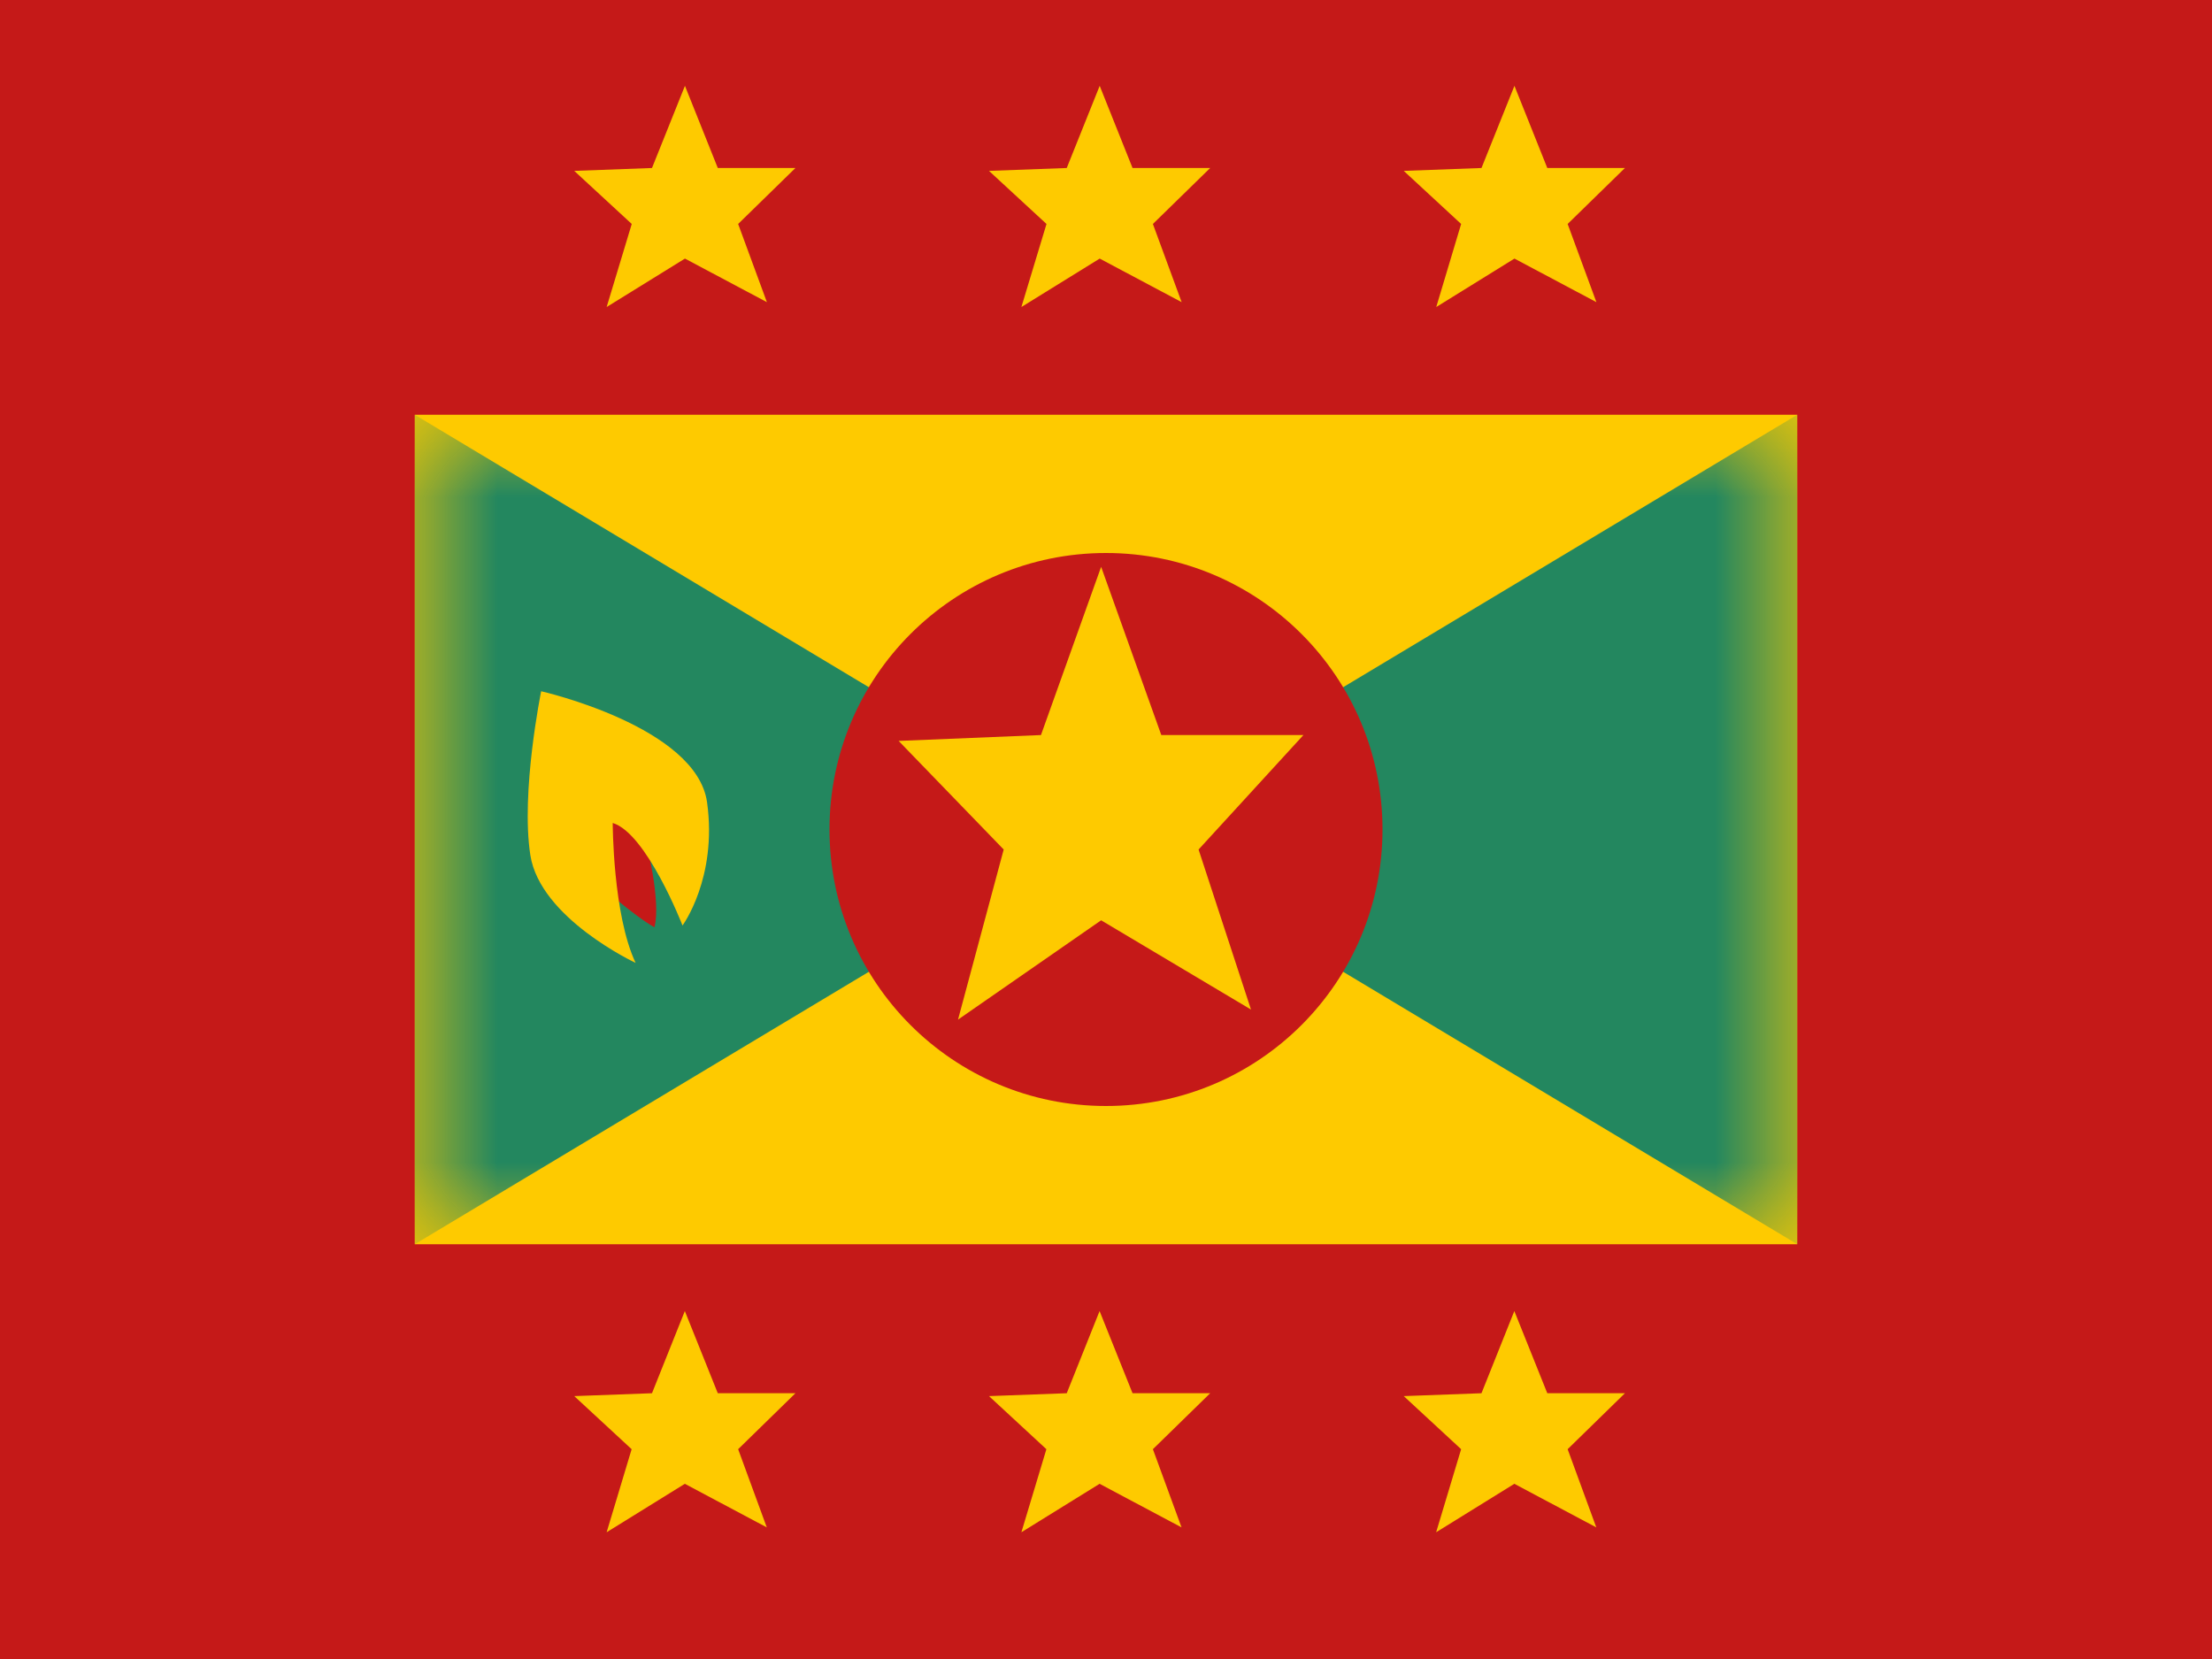 <svg width="20" height="15" viewBox="0 0 20 15" fill="none" xmlns="http://www.w3.org/2000/svg">
<rect x="0" y="0" width="20" height="15" fill="#333333" stroke="none"/>
<g clip-path="url(#clip0_71_45285)">
<rect width="20" height="15" fill="white"/>
<path fill-rule="evenodd" clip-rule="evenodd" d="M0 0H20V15H0V0Z" fill="#C51918"/>
<path fill-rule="evenodd" clip-rule="evenodd" d="M3.75 3.75H16.25V11.25H3.75V3.75Z" fill="#FECA00"/>
<mask id="mask0_71_45285" style="mask-type:luminance" maskUnits="userSpaceOnUse" x="3" y="3" width="14" height="9">
<path fill-rule="evenodd" clip-rule="evenodd" d="M3.75 3.75H16.25V11.25H3.75V3.75Z" fill="white"/>
</mask>
<g mask="url(#mask0_71_45285)">
<path fill-rule="evenodd" clip-rule="evenodd" d="M3.75 3.75L10 7.5L3.75 11.25V3.75Z" fill="#23875F"/>
<path fill-rule="evenodd" clip-rule="evenodd" d="M16.25 3.75L10 7.5L16.25 11.25V3.75Z" fill="#23875F"/>
<mask id="mask1_71_45285" style="mask-type:luminance" maskUnits="userSpaceOnUse" x="10" y="3" width="7" height="9">
<path fill-rule="evenodd" clip-rule="evenodd" d="M16.25 3.75L10 7.5L16.25 11.25V3.75Z" fill="white"/>
</mask>
<g mask="url(#mask1_71_45285)">
</g>
<path fill-rule="evenodd" clip-rule="evenodd" d="M10 10C11.381 10 12.5 8.881 12.5 7.5C12.5 6.119 11.381 5 10 5C8.619 5 7.5 6.119 7.5 7.5C7.5 8.881 8.619 10 10 10Z" fill="#C51918"/>
<path fill-rule="evenodd" clip-rule="evenodd" d="M9.956 8.321L8.662 9.219L9.075 7.681L8.125 6.699L9.412 6.646L9.956 5.125L10.5 6.646H11.785L10.837 7.681L11.311 9.128L9.956 8.321Z" fill="#FECA00"/>
</g>
<path fill-rule="evenodd" clip-rule="evenodd" d="M5.485 2.776L6.193 2.338L6.934 2.732L6.674 2.025L7.192 1.519H6.49L6.193 0.776L5.895 1.519L5.192 1.545L5.712 2.025L5.485 2.776ZM9.235 2.776L9.943 2.338L10.684 2.732L10.424 2.025L10.942 1.519H10.24L9.943 0.776L9.645 1.519L8.942 1.545L9.462 2.025L9.235 2.776ZM13.693 2.338L12.986 2.776L13.211 2.025L12.692 1.545L13.395 1.519L13.693 0.776L13.99 1.519H14.692L14.174 2.025L14.434 2.732L13.693 2.338ZM5.485 13.854L6.192 13.416L6.933 13.81L6.674 13.103L7.192 12.597H6.49L6.192 11.854L5.895 12.597L5.192 12.623L5.711 13.103L5.485 13.854ZM9.942 13.416L9.235 13.854L9.461 13.103L8.942 12.623L9.645 12.597L9.942 11.854L10.24 12.597H10.942L10.424 13.103L10.683 13.81L9.942 13.416ZM12.985 13.854L13.692 13.416L14.433 13.81L14.174 13.103L14.692 12.597H13.99L13.692 11.854L13.395 12.597L12.692 12.623L13.211 13.103L12.985 13.854Z" fill="#FECA00"/>
<path fill-rule="evenodd" clip-rule="evenodd" d="M5.397 7.983C5.397 7.983 5.733 8.282 5.917 8.384C5.98 8.145 5.839 7.602 5.839 7.602C5.799 7.472 5.365 7.239 5.365 7.239C5.365 7.239 5.243 7.649 5.397 7.983Z" fill="#C51918"/>
<path fill-rule="evenodd" clip-rule="evenodd" d="M5.747 8.706C5.747 8.706 4.883 8.303 4.795 7.731C4.707 7.16 4.893 6.25 4.893 6.25C4.893 6.25 6.297 6.569 6.393 7.254C6.488 7.938 6.171 8.368 6.171 8.368C6.171 8.368 5.847 7.534 5.54 7.441C5.54 7.441 5.54 8.268 5.747 8.706Z" fill="#FECA00"/>
</g>
<defs>
<clipPath id="clip0_71_45285">
<rect width="20" height="15" fill="white"/>
</clipPath>
</defs>
</svg>
